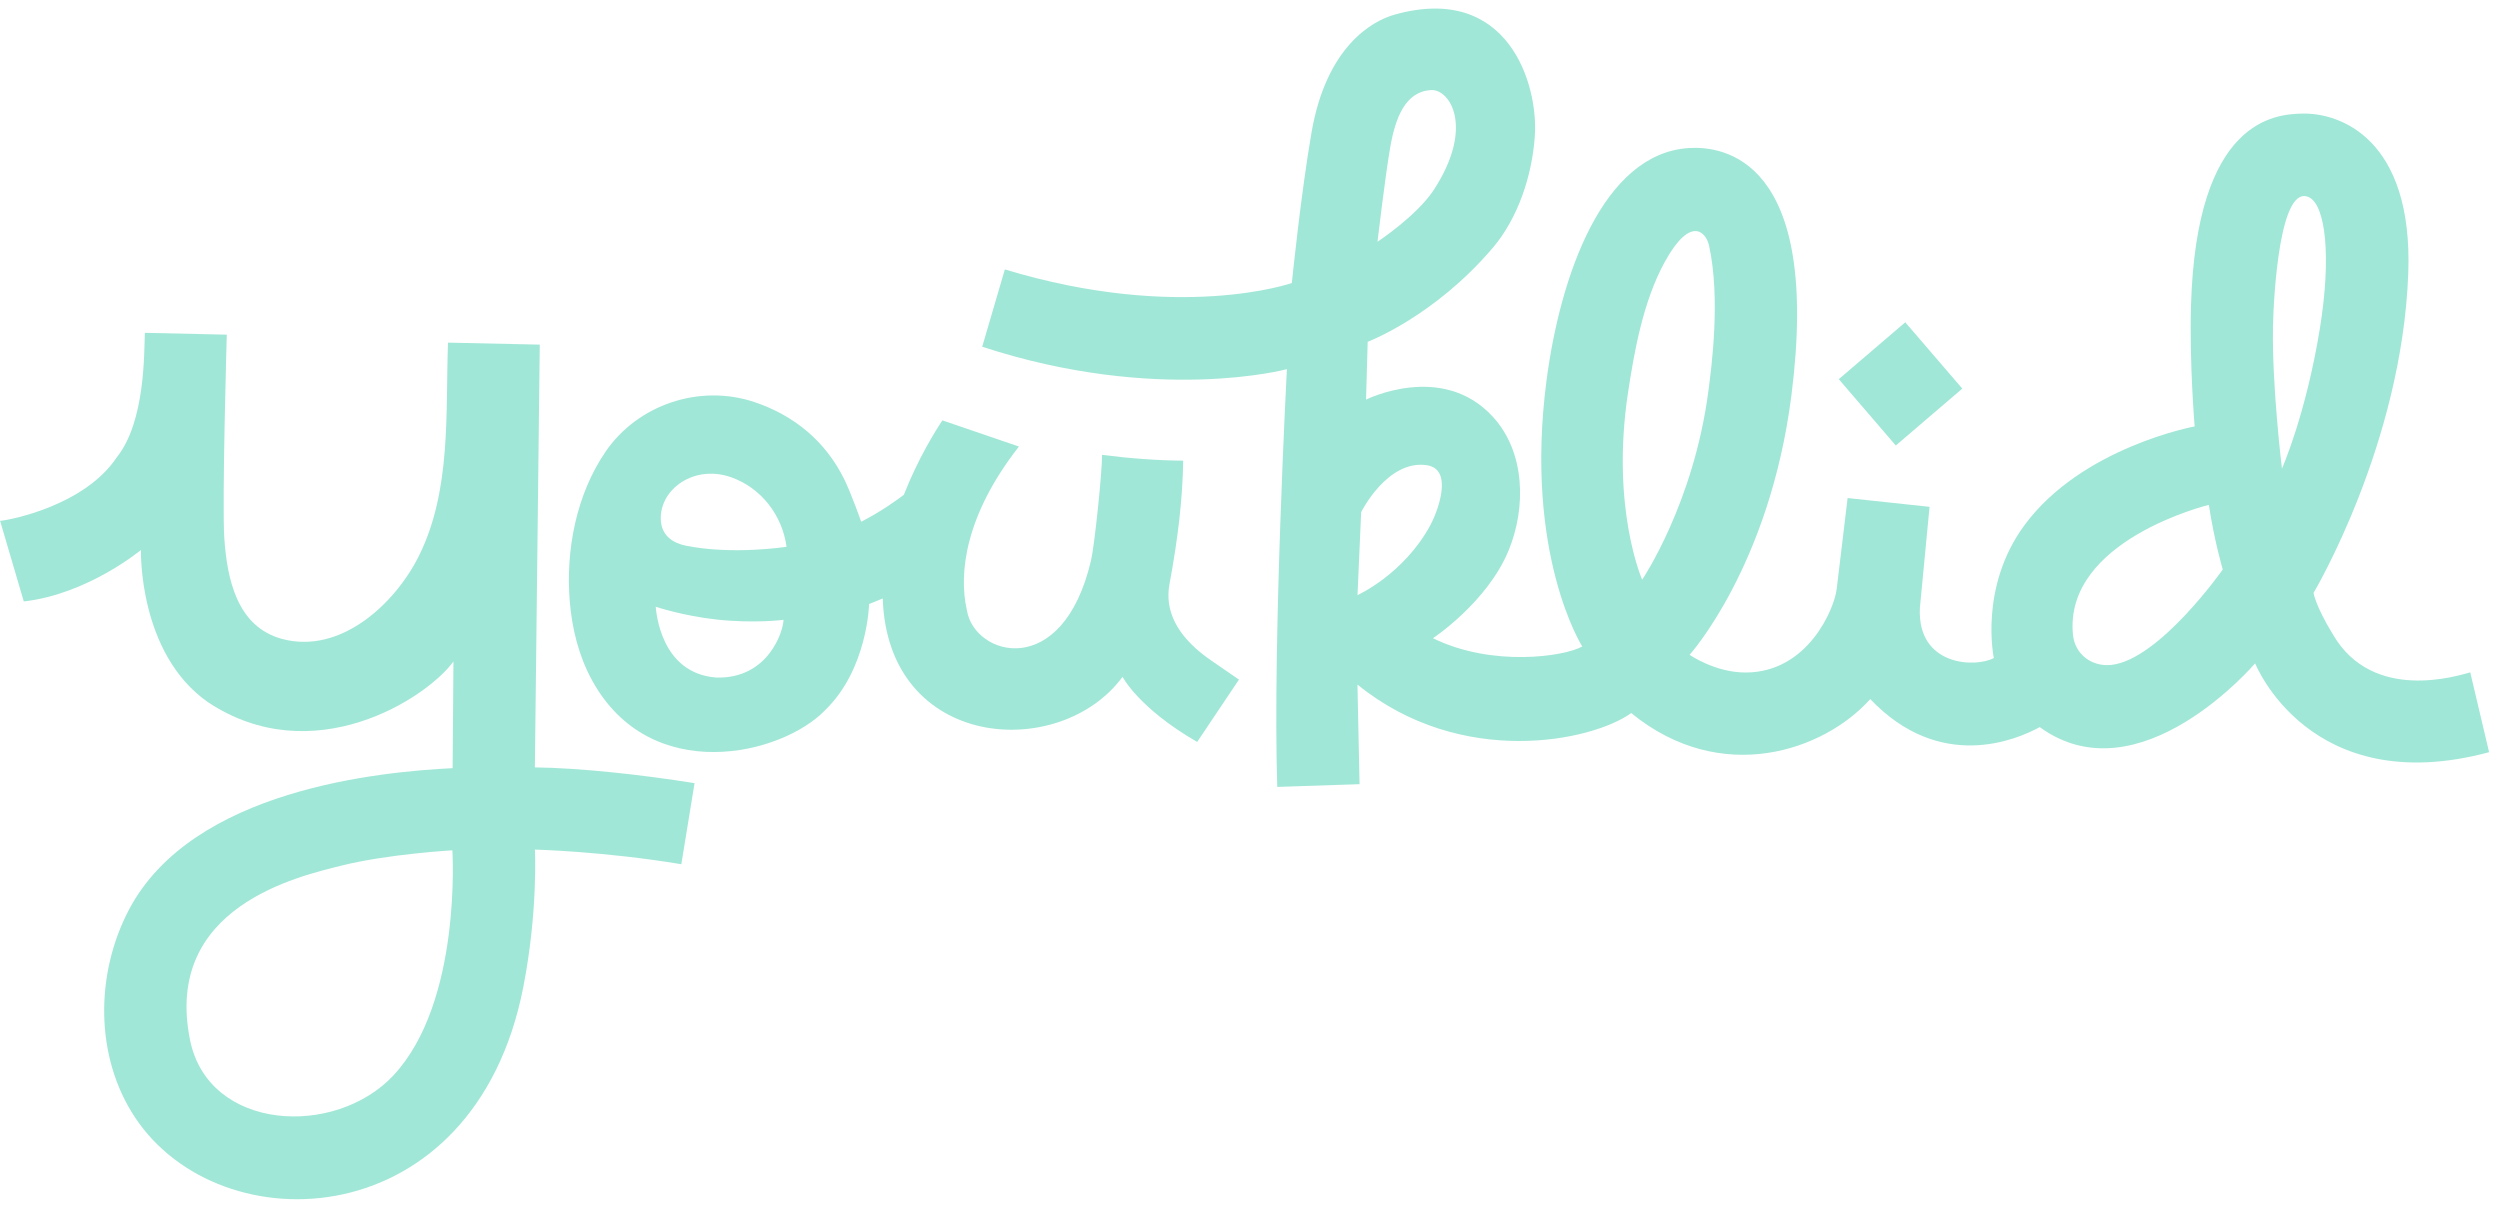<svg width="207" height="100" viewBox="0 0 207 100" fill="none" xmlns="http://www.w3.org/2000/svg">
<g clip-path="url(#clip0_363_543)">
<path d="M44.288 63.528L44.693 28.535L37.093 28.369C36.889 34.219 37.375 40.605 34.694 46.012C32.72 49.992 28.203 54.196 23.373 52.908C19.614 51.904 18.809 47.938 18.574 44.58C18.374 41.659 18.779 27.71 18.779 27.71L11.993 27.558C11.93 29.203 12.032 34.934 9.666 37.867C6.998 41.88 0.78 43.07 0.008 43.126L1.969 49.8C7.271 49.197 11.67 45.54 11.67 45.54C11.67 45.54 11.431 54.085 17.206 58.133C25.905 63.919 35.32 57.831 37.545 54.77L37.477 63.604C31.604 63.897 15.898 65.313 10.651 75.372C7.893 80.66 7.842 87.479 11.175 92.517C18.25 103.205 39.284 102.418 43.329 81.731C44.556 75.452 44.292 70.347 44.292 70.347C44.292 70.347 49.969 70.487 56.414 71.558L57.509 64.845C53.004 64.123 47.936 63.583 44.296 63.54L44.288 63.528ZM32.593 89.027C27.742 94.226 17.262 93.665 15.736 86.115C13.502 75.057 24.759 72.557 28.258 71.677C32.098 70.712 37.456 70.406 37.456 70.406C37.456 70.406 38.261 82.947 32.588 89.027H32.593Z" fill="#A1E7D7"/>
<path d="M135.059 59.038C142.514 65.13 151.029 62.163 154.857 57.886C160.649 63.974 166.983 61.253 168.888 60.203C177.122 66.201 186.725 54.923 186.725 54.923C186.725 54.923 191.213 66.282 206.097 62.282L204.537 55.671C203.471 55.96 196.485 58.188 193.187 52.568C191.699 50.136 191.563 49.09 191.563 49.09C191.563 49.09 198.885 36.825 199.405 22.626C199.81 11.5 193.77 9.32 190.604 9.405C188.413 9.464 181.853 9.847 181.414 25.321C181.278 30.078 181.717 35.308 181.717 35.308C181.717 35.308 172.37 37.029 167.618 43.495C163.837 48.639 165.09 54.485 165.09 54.485C163.569 55.306 158.735 55.157 158.966 50.34L159.767 41.965L152.982 41.238L152.074 48.797C151.886 50.366 149.725 55.658 144.564 55.684C142.007 55.697 139.901 54.217 139.901 54.217C139.901 54.217 146.524 46.871 148.327 32.757C150.838 13.103 142.65 12.079 139.837 12.257C132.694 12.712 129.177 22.868 128.048 31.528C126.173 45.919 131.01 53.529 131.01 53.529C129.54 54.358 123.568 55.259 118.65 52.844C118.65 52.844 123.146 49.877 124.915 45.574C126.377 42.016 126.305 37.425 123.585 34.483C119.392 29.942 113.109 33.088 113.109 33.088L113.245 28.302C113.245 28.302 118.761 26.223 123.62 20.5C125.678 18.073 126.859 14.57 127.085 11.25C127.379 6.977 124.877 -1.419 115.483 1.208C113.544 1.748 109.819 3.925 108.6 10.935C107.709 16.058 106.963 23.434 106.963 23.434C106.963 23.434 97.672 26.699 83.201 22.307L81.326 28.71C95.847 33.462 106.554 30.567 106.554 30.567C106.554 30.567 105.365 53.18 105.757 65.156L112.572 64.93L112.397 56.683C121.028 63.685 131.875 61.355 135.068 59.038H135.059ZM188.2 27.145C188.255 24.288 188.792 15.118 191.209 16.347C192.543 17.027 193.054 21.21 192.087 27.188C190.928 34.338 188.946 38.802 188.946 38.798C188.937 38.743 188.115 31.924 188.204 27.145H188.2ZM182.893 41.808C183.354 44.83 184.044 47.156 184.044 47.156C184.044 47.156 178.789 54.63 174.812 55.055C173.223 55.225 171.799 54.196 171.641 52.551C170.883 44.716 182.893 41.803 182.893 41.803V41.808ZM134.808 32.459C135.306 29.194 136.031 24.99 137.838 21.695C139.969 17.818 141.256 19.2 141.508 20.33C142.475 24.713 141.712 30.397 141.461 32.336C140.242 41.702 135.971 47.998 135.971 47.998C135.971 47.998 133.346 42.042 134.808 32.459ZM115.104 12.232C115.543 9.702 116.382 7.577 118.492 7.457C120.039 7.368 122.098 10.501 118.744 15.684C117.333 17.86 114.055 20.02 114.055 20.02C114.055 20.02 114.703 14.532 115.104 12.232ZM112.402 49.277L112.704 42.403C112.704 42.403 114.865 38.054 118.126 38.517C120.453 38.845 118.948 42.547 118.428 43.495C116.212 47.572 112.397 49.277 112.397 49.277H112.402Z" fill="#A1E7D7"/>
<path d="M99.121 61.44L102.586 56.271C102.164 55.965 100.327 54.732 99.858 54.383C97.441 52.581 96.422 50.553 96.836 48.346C97.556 44.495 97.918 41.247 97.97 38.143C95.86 38.126 93.605 37.965 91.252 37.663C91.248 39.215 90.626 45.17 90.336 46.408C87.983 56.432 80.665 54.328 80.06 50.531C79.357 47.479 79.924 42.641 84.369 36.974L78.031 34.806C77.405 35.745 76.024 37.973 74.86 40.915L74.839 40.97C74.349 41.34 72.947 42.369 71.306 43.198C71.306 43.198 70.487 40.86 69.895 39.665C68.352 36.545 65.769 34.398 62.457 33.288C57.94 31.779 52.812 33.484 50.131 37.412C47.719 40.953 46.832 45.536 47.173 49.758C47.357 52.032 47.915 54.302 49.014 56.313C53.831 65.139 64.746 62.545 68.339 58.783C71.843 55.378 71.962 50.013 71.962 50.013L73.091 49.554C73.496 62.116 87.758 63.094 92.945 56.045C92.945 56.045 94.291 58.647 99.116 61.427L99.121 61.44ZM59.261 56.096C54.73 55.726 54.346 50.735 54.291 50.238C54.291 50.238 56.541 50.995 59.363 51.301C62.479 51.637 64.874 51.322 64.874 51.322C64.861 52.257 63.612 56.245 59.265 56.1L59.261 56.096ZM56.793 45.183C55.791 44.983 54.76 44.401 54.713 43.015C54.623 40.498 57.483 38.432 60.552 39.521C63.05 40.409 64.776 42.688 65.126 45.273C65.126 45.273 60.697 45.97 56.797 45.183H56.793Z" fill="#A1E7D7"/>
<path d="M157.756 26.685L152.25 31.395L156.972 36.888L162.479 32.177L157.756 26.685Z" fill="#A1E7D7"/>
</g>
<defs>
<clipPath id="clip0_363_543">
<rect width="206.101" height="98.57" fill="white" transform="translate(0 0.715)"/>
</clipPath>
</defs>
</svg>
